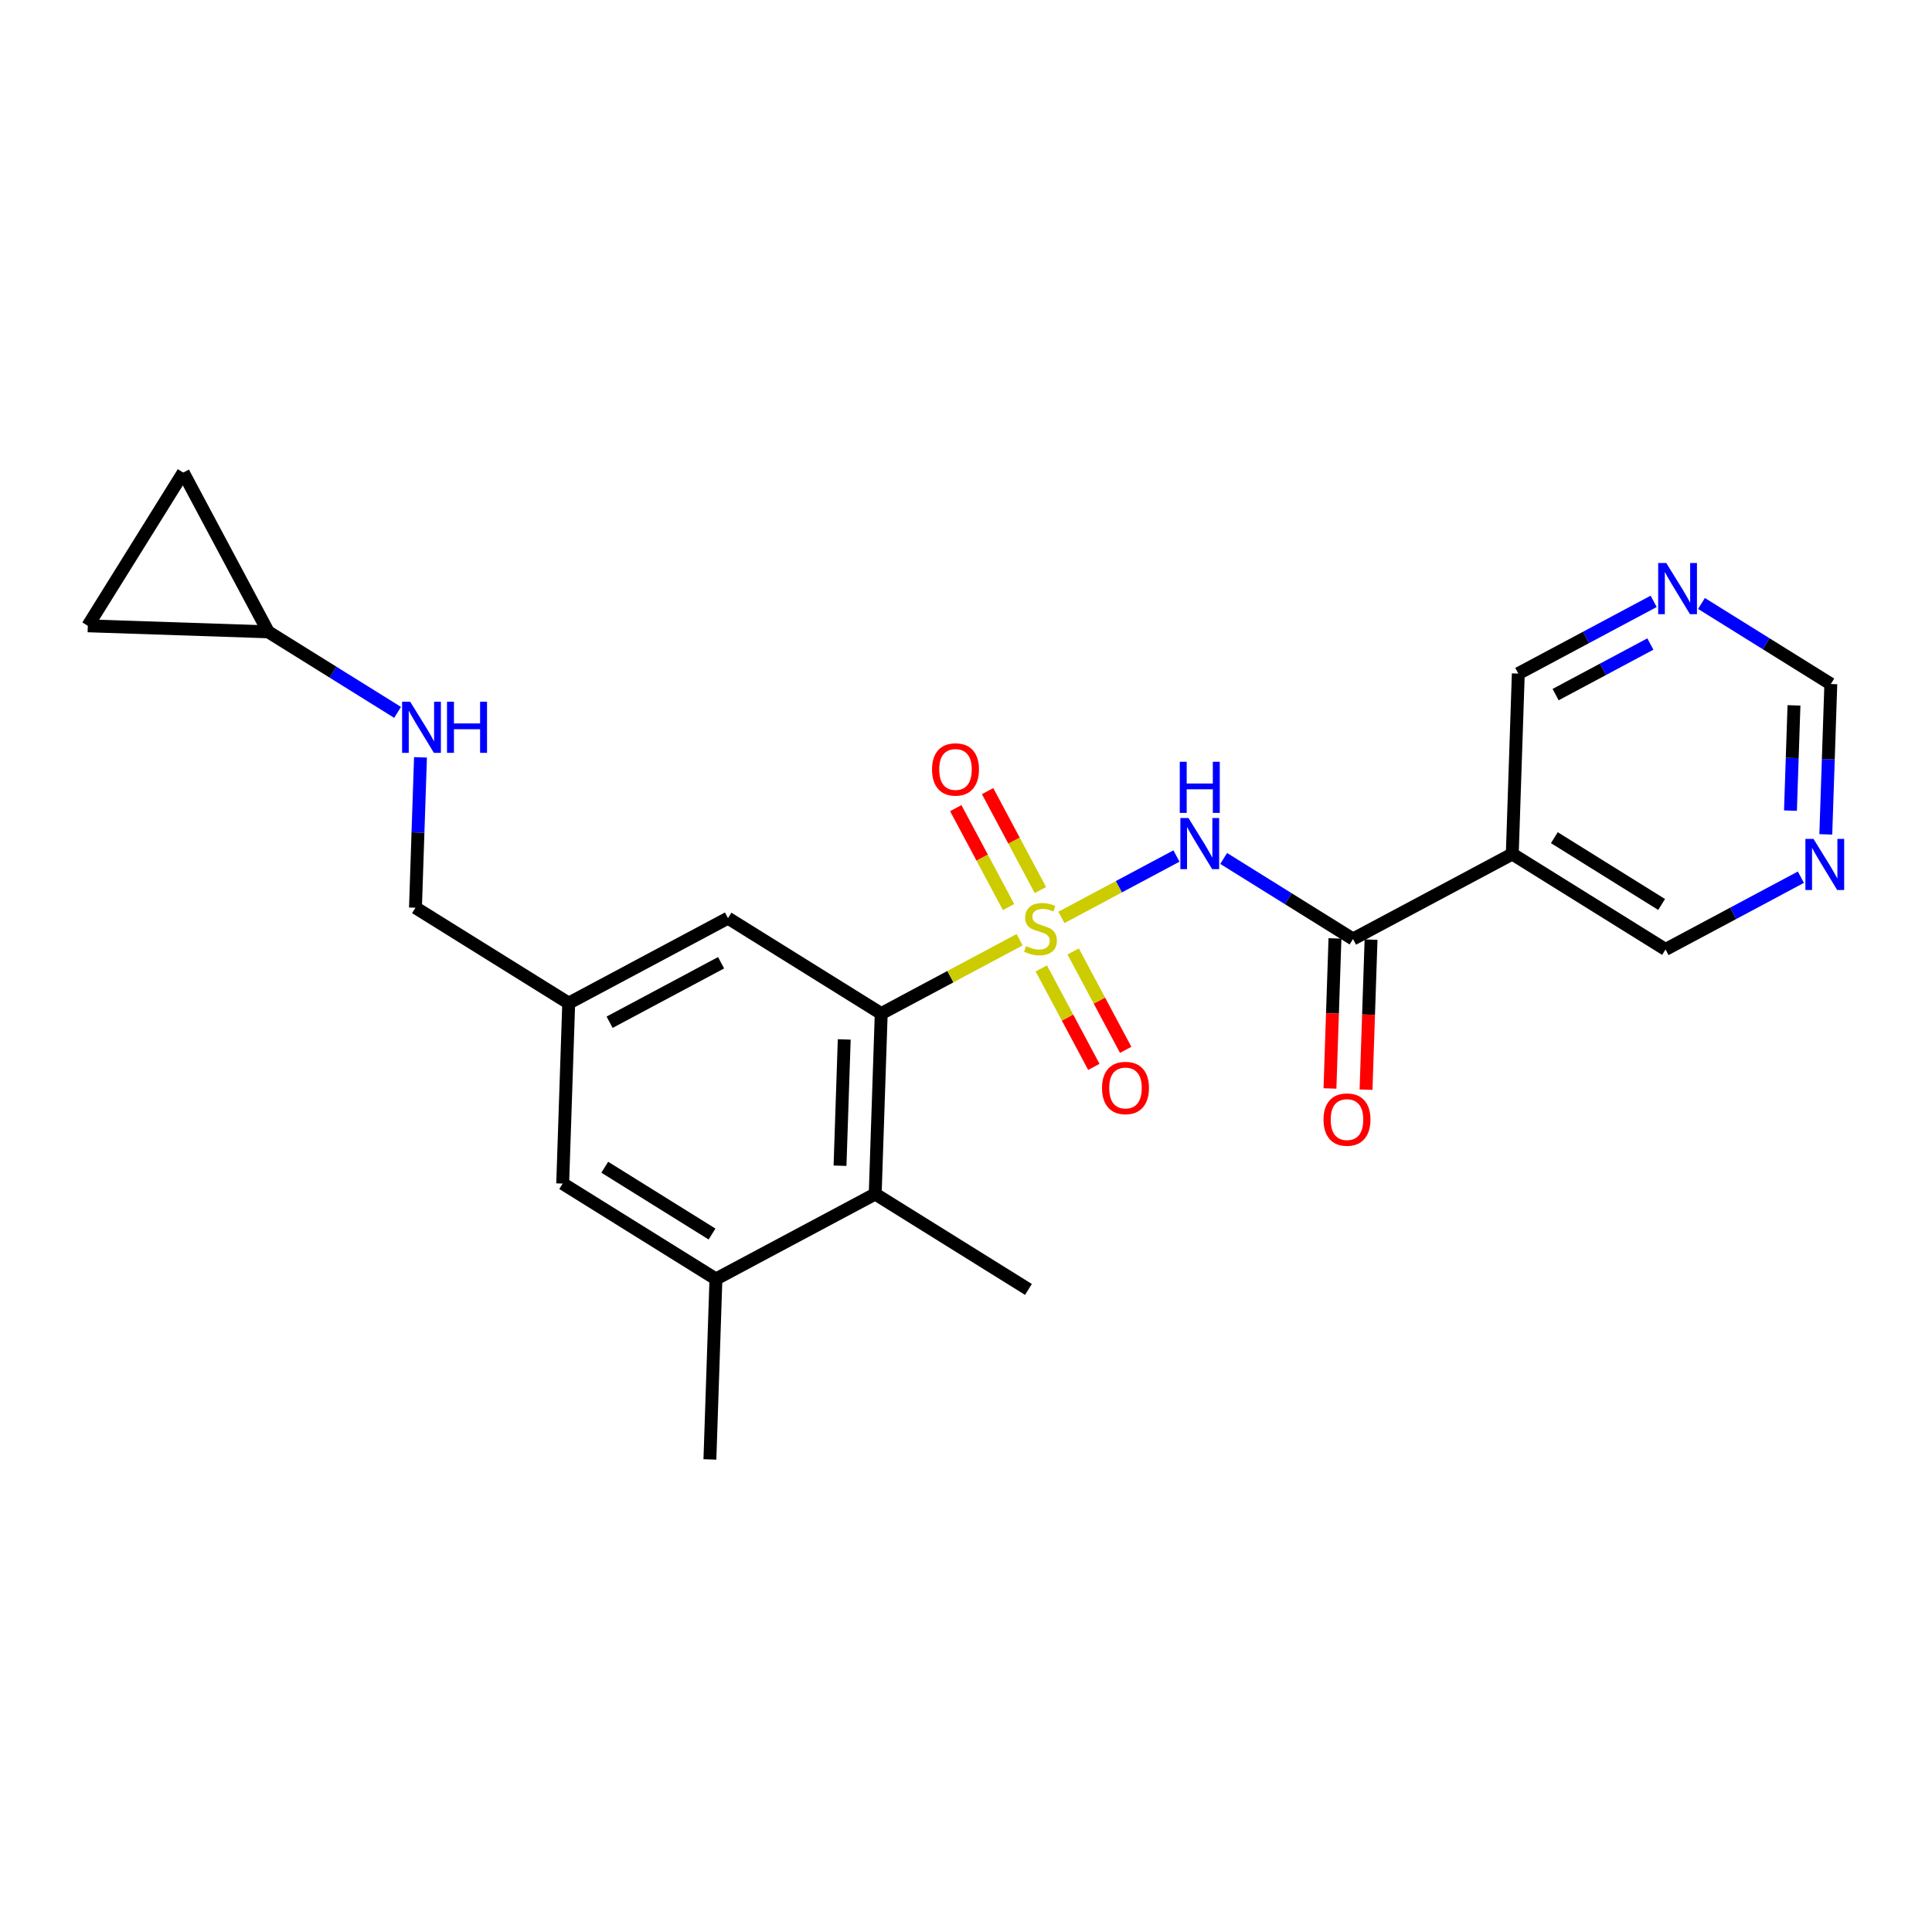<?xml version='1.0' encoding='iso-8859-1'?>
<svg version='1.1' baseProfile='full'
              xmlns='http://www.w3.org/2000/svg'
                      xmlns:rdkit='http://www.rdkit.org/xml'
                      xmlns:xlink='http://www.w3.org/1999/xlink'
                  xml:space='preserve'
width='300px' height='300px' viewBox='0 0 300 300'>
<!-- END OF HEADER -->
<rect style='opacity:1.0;fill:#FFFFFF;stroke:none' width='300' height='300' x='0' y='0'> </rect>
<rect style='opacity:1.0;fill:#FFFFFF;stroke:none' width='300' height='300' x='0' y='0'> </rect>
<path class='bond-0 atom-0 atom-1' d='M 110.234,226.619 L 111.17,198.602' style='fill:none;fill-rule:evenodd;stroke:#000000;stroke-width:2.0px;stroke-linecap:butt;stroke-linejoin:miter;stroke-opacity:1' />
<path class='bond-1 atom-1 atom-2' d='M 111.17,198.602 L 87.374,183.784' style='fill:none;fill-rule:evenodd;stroke:#000000;stroke-width:2.0px;stroke-linecap:butt;stroke-linejoin:miter;stroke-opacity:1' />
<path class='bond-1 atom-1 atom-2' d='M 110.564,191.62 L 93.907,181.247' style='fill:none;fill-rule:evenodd;stroke:#000000;stroke-width:2.0px;stroke-linecap:butt;stroke-linejoin:miter;stroke-opacity:1' />
<path class='bond-24 atom-23 atom-1' d='M 135.901,185.404 L 111.17,198.602' style='fill:none;fill-rule:evenodd;stroke:#000000;stroke-width:2.0px;stroke-linecap:butt;stroke-linejoin:miter;stroke-opacity:1' />
<path class='bond-2 atom-2 atom-3' d='M 87.374,183.784 L 88.309,155.766' style='fill:none;fill-rule:evenodd;stroke:#000000;stroke-width:2.0px;stroke-linecap:butt;stroke-linejoin:miter;stroke-opacity:1' />
<path class='bond-3 atom-3 atom-4' d='M 88.309,155.766 L 64.514,140.948' style='fill:none;fill-rule:evenodd;stroke:#000000;stroke-width:2.0px;stroke-linecap:butt;stroke-linejoin:miter;stroke-opacity:1' />
<path class='bond-8 atom-3 atom-9' d='M 88.309,155.766 L 113.041,142.568' style='fill:none;fill-rule:evenodd;stroke:#000000;stroke-width:2.0px;stroke-linecap:butt;stroke-linejoin:miter;stroke-opacity:1' />
<path class='bond-8 atom-3 atom-9' d='M 94.659,158.733 L 111.971,149.494' style='fill:none;fill-rule:evenodd;stroke:#000000;stroke-width:2.0px;stroke-linecap:butt;stroke-linejoin:miter;stroke-opacity:1' />
<path class='bond-4 atom-4 atom-5' d='M 64.514,140.948 L 64.903,129.274' style='fill:none;fill-rule:evenodd;stroke:#000000;stroke-width:2.0px;stroke-linecap:butt;stroke-linejoin:miter;stroke-opacity:1' />
<path class='bond-4 atom-4 atom-5' d='M 64.903,129.274 L 65.293,117.601' style='fill:none;fill-rule:evenodd;stroke:#0000FF;stroke-width:2.0px;stroke-linecap:butt;stroke-linejoin:miter;stroke-opacity:1' />
<path class='bond-5 atom-5 atom-6' d='M 61.738,110.619 L 51.696,104.366' style='fill:none;fill-rule:evenodd;stroke:#0000FF;stroke-width:2.0px;stroke-linecap:butt;stroke-linejoin:miter;stroke-opacity:1' />
<path class='bond-5 atom-5 atom-6' d='M 51.696,104.366 L 41.653,98.112' style='fill:none;fill-rule:evenodd;stroke:#000000;stroke-width:2.0px;stroke-linecap:butt;stroke-linejoin:miter;stroke-opacity:1' />
<path class='bond-6 atom-6 atom-7' d='M 41.653,98.112 L 13.636,97.176' style='fill:none;fill-rule:evenodd;stroke:#000000;stroke-width:2.0px;stroke-linecap:butt;stroke-linejoin:miter;stroke-opacity:1' />
<path class='bond-25 atom-8 atom-6' d='M 28.455,73.381 L 41.653,98.112' style='fill:none;fill-rule:evenodd;stroke:#000000;stroke-width:2.0px;stroke-linecap:butt;stroke-linejoin:miter;stroke-opacity:1' />
<path class='bond-7 atom-7 atom-8' d='M 13.636,97.176 L 28.455,73.381' style='fill:none;fill-rule:evenodd;stroke:#000000;stroke-width:2.0px;stroke-linecap:butt;stroke-linejoin:miter;stroke-opacity:1' />
<path class='bond-9 atom-9 atom-10' d='M 113.041,142.568 L 136.836,157.387' style='fill:none;fill-rule:evenodd;stroke:#000000;stroke-width:2.0px;stroke-linecap:butt;stroke-linejoin:miter;stroke-opacity:1' />
<path class='bond-10 atom-10 atom-11' d='M 136.836,157.387 L 147.579,151.654' style='fill:none;fill-rule:evenodd;stroke:#000000;stroke-width:2.0px;stroke-linecap:butt;stroke-linejoin:miter;stroke-opacity:1' />
<path class='bond-10 atom-10 atom-11' d='M 147.579,151.654 L 158.321,145.921' style='fill:none;fill-rule:evenodd;stroke:#CCCC00;stroke-width:2.0px;stroke-linecap:butt;stroke-linejoin:miter;stroke-opacity:1' />
<path class='bond-22 atom-10 atom-23' d='M 136.836,157.387 L 135.901,185.404' style='fill:none;fill-rule:evenodd;stroke:#000000;stroke-width:2.0px;stroke-linecap:butt;stroke-linejoin:miter;stroke-opacity:1' />
<path class='bond-22 atom-10 atom-23' d='M 131.093,161.402 L 130.438,181.014' style='fill:none;fill-rule:evenodd;stroke:#000000;stroke-width:2.0px;stroke-linecap:butt;stroke-linejoin:miter;stroke-opacity:1' />
<path class='bond-11 atom-11 atom-12' d='M 161.554,138.21 L 157.454,130.527' style='fill:none;fill-rule:evenodd;stroke:#CCCC00;stroke-width:2.0px;stroke-linecap:butt;stroke-linejoin:miter;stroke-opacity:1' />
<path class='bond-11 atom-11 atom-12' d='M 157.454,130.527 L 153.354,122.844' style='fill:none;fill-rule:evenodd;stroke:#FF0000;stroke-width:2.0px;stroke-linecap:butt;stroke-linejoin:miter;stroke-opacity:1' />
<path class='bond-11 atom-11 atom-12' d='M 156.608,140.849 L 152.508,133.166' style='fill:none;fill-rule:evenodd;stroke:#CCCC00;stroke-width:2.0px;stroke-linecap:butt;stroke-linejoin:miter;stroke-opacity:1' />
<path class='bond-11 atom-11 atom-12' d='M 152.508,133.166 L 148.408,125.483' style='fill:none;fill-rule:evenodd;stroke:#FF0000;stroke-width:2.0px;stroke-linecap:butt;stroke-linejoin:miter;stroke-opacity:1' />
<path class='bond-12 atom-11 atom-13' d='M 161.695,150.38 L 165.772,158.021' style='fill:none;fill-rule:evenodd;stroke:#CCCC00;stroke-width:2.0px;stroke-linecap:butt;stroke-linejoin:miter;stroke-opacity:1' />
<path class='bond-12 atom-11 atom-13' d='M 165.772,158.021 L 169.85,165.663' style='fill:none;fill-rule:evenodd;stroke:#FF0000;stroke-width:2.0px;stroke-linecap:butt;stroke-linejoin:miter;stroke-opacity:1' />
<path class='bond-12 atom-11 atom-13' d='M 166.641,147.741 L 170.719,155.382' style='fill:none;fill-rule:evenodd;stroke:#CCCC00;stroke-width:2.0px;stroke-linecap:butt;stroke-linejoin:miter;stroke-opacity:1' />
<path class='bond-12 atom-11 atom-13' d='M 170.719,155.382 L 174.797,163.023' style='fill:none;fill-rule:evenodd;stroke:#FF0000;stroke-width:2.0px;stroke-linecap:butt;stroke-linejoin:miter;stroke-opacity:1' />
<path class='bond-13 atom-11 atom-14' d='M 164.814,142.456 L 173.747,137.689' style='fill:none;fill-rule:evenodd;stroke:#CCCC00;stroke-width:2.0px;stroke-linecap:butt;stroke-linejoin:miter;stroke-opacity:1' />
<path class='bond-13 atom-11 atom-14' d='M 173.747,137.689 L 182.679,132.922' style='fill:none;fill-rule:evenodd;stroke:#0000FF;stroke-width:2.0px;stroke-linecap:butt;stroke-linejoin:miter;stroke-opacity:1' />
<path class='bond-14 atom-14 atom-15' d='M 190.01,133.301 L 200.053,139.555' style='fill:none;fill-rule:evenodd;stroke:#0000FF;stroke-width:2.0px;stroke-linecap:butt;stroke-linejoin:miter;stroke-opacity:1' />
<path class='bond-14 atom-14 atom-15' d='M 200.053,139.555 L 210.095,145.809' style='fill:none;fill-rule:evenodd;stroke:#000000;stroke-width:2.0px;stroke-linecap:butt;stroke-linejoin:miter;stroke-opacity:1' />
<path class='bond-15 atom-15 atom-16' d='M 207.293,145.715 L 206.904,157.366' style='fill:none;fill-rule:evenodd;stroke:#000000;stroke-width:2.0px;stroke-linecap:butt;stroke-linejoin:miter;stroke-opacity:1' />
<path class='bond-15 atom-15 atom-16' d='M 206.904,157.366 L 206.515,169.017' style='fill:none;fill-rule:evenodd;stroke:#FF0000;stroke-width:2.0px;stroke-linecap:butt;stroke-linejoin:miter;stroke-opacity:1' />
<path class='bond-15 atom-15 atom-16' d='M 212.896,145.902 L 212.507,157.553' style='fill:none;fill-rule:evenodd;stroke:#000000;stroke-width:2.0px;stroke-linecap:butt;stroke-linejoin:miter;stroke-opacity:1' />
<path class='bond-15 atom-15 atom-16' d='M 212.507,157.553 L 212.118,169.204' style='fill:none;fill-rule:evenodd;stroke:#FF0000;stroke-width:2.0px;stroke-linecap:butt;stroke-linejoin:miter;stroke-opacity:1' />
<path class='bond-16 atom-15 atom-17' d='M 210.095,145.809 L 234.826,132.611' style='fill:none;fill-rule:evenodd;stroke:#000000;stroke-width:2.0px;stroke-linecap:butt;stroke-linejoin:miter;stroke-opacity:1' />
<path class='bond-17 atom-17 atom-18' d='M 234.826,132.611 L 258.622,147.429' style='fill:none;fill-rule:evenodd;stroke:#000000;stroke-width:2.0px;stroke-linecap:butt;stroke-linejoin:miter;stroke-opacity:1' />
<path class='bond-17 atom-17 atom-18' d='M 241.359,130.074 L 258.016,140.447' style='fill:none;fill-rule:evenodd;stroke:#000000;stroke-width:2.0px;stroke-linecap:butt;stroke-linejoin:miter;stroke-opacity:1' />
<path class='bond-26 atom-22 atom-17' d='M 235.761,104.593 L 234.826,132.611' style='fill:none;fill-rule:evenodd;stroke:#000000;stroke-width:2.0px;stroke-linecap:butt;stroke-linejoin:miter;stroke-opacity:1' />
<path class='bond-18 atom-18 atom-19' d='M 258.622,147.429 L 269.132,141.82' style='fill:none;fill-rule:evenodd;stroke:#000000;stroke-width:2.0px;stroke-linecap:butt;stroke-linejoin:miter;stroke-opacity:1' />
<path class='bond-18 atom-18 atom-19' d='M 269.132,141.82 L 279.641,136.212' style='fill:none;fill-rule:evenodd;stroke:#0000FF;stroke-width:2.0px;stroke-linecap:butt;stroke-linejoin:miter;stroke-opacity:1' />
<path class='bond-19 atom-19 atom-20' d='M 283.509,129.561 L 283.899,117.887' style='fill:none;fill-rule:evenodd;stroke:#0000FF;stroke-width:2.0px;stroke-linecap:butt;stroke-linejoin:miter;stroke-opacity:1' />
<path class='bond-19 atom-19 atom-20' d='M 283.899,117.887 L 284.288,106.214' style='fill:none;fill-rule:evenodd;stroke:#000000;stroke-width:2.0px;stroke-linecap:butt;stroke-linejoin:miter;stroke-opacity:1' />
<path class='bond-19 atom-19 atom-20' d='M 278.022,125.872 L 278.295,117.7' style='fill:none;fill-rule:evenodd;stroke:#0000FF;stroke-width:2.0px;stroke-linecap:butt;stroke-linejoin:miter;stroke-opacity:1' />
<path class='bond-19 atom-19 atom-20' d='M 278.295,117.7 L 278.568,109.529' style='fill:none;fill-rule:evenodd;stroke:#000000;stroke-width:2.0px;stroke-linecap:butt;stroke-linejoin:miter;stroke-opacity:1' />
<path class='bond-20 atom-20 atom-21' d='M 284.288,106.214 L 274.246,99.96' style='fill:none;fill-rule:evenodd;stroke:#000000;stroke-width:2.0px;stroke-linecap:butt;stroke-linejoin:miter;stroke-opacity:1' />
<path class='bond-20 atom-20 atom-21' d='M 274.246,99.96 L 264.204,93.706' style='fill:none;fill-rule:evenodd;stroke:#0000FF;stroke-width:2.0px;stroke-linecap:butt;stroke-linejoin:miter;stroke-opacity:1' />
<path class='bond-21 atom-21 atom-22' d='M 256.781,93.376 L 246.271,98.985' style='fill:none;fill-rule:evenodd;stroke:#0000FF;stroke-width:2.0px;stroke-linecap:butt;stroke-linejoin:miter;stroke-opacity:1' />
<path class='bond-21 atom-21 atom-22' d='M 246.271,98.985 L 235.761,104.593' style='fill:none;fill-rule:evenodd;stroke:#000000;stroke-width:2.0px;stroke-linecap:butt;stroke-linejoin:miter;stroke-opacity:1' />
<path class='bond-21 atom-21 atom-22' d='M 256.268,100.005 L 248.911,103.931' style='fill:none;fill-rule:evenodd;stroke:#0000FF;stroke-width:2.0px;stroke-linecap:butt;stroke-linejoin:miter;stroke-opacity:1' />
<path class='bond-21 atom-21 atom-22' d='M 248.911,103.931 L 241.554,107.857' style='fill:none;fill-rule:evenodd;stroke:#000000;stroke-width:2.0px;stroke-linecap:butt;stroke-linejoin:miter;stroke-opacity:1' />
<path class='bond-23 atom-23 atom-24' d='M 135.901,185.404 L 159.697,200.223' style='fill:none;fill-rule:evenodd;stroke:#000000;stroke-width:2.0px;stroke-linecap:butt;stroke-linejoin:miter;stroke-opacity:1' />
<path  class='atom-5' d='M 63.694 108.961
L 66.296 113.166
Q 66.554 113.581, 66.969 114.332
Q 67.383 115.084, 67.406 115.128
L 67.406 108.961
L 68.46 108.961
L 68.46 116.9
L 67.372 116.9
L 64.58 112.303
Q 64.255 111.764, 63.907 111.148
Q 63.571 110.531, 63.47 110.34
L 63.47 116.9
L 62.438 116.9
L 62.438 108.961
L 63.694 108.961
' fill='#0000FF'/>
<path  class='atom-5' d='M 69.413 108.961
L 70.49 108.961
L 70.49 112.336
L 74.549 112.336
L 74.549 108.961
L 75.625 108.961
L 75.625 116.9
L 74.549 116.9
L 74.549 113.233
L 70.49 113.233
L 70.49 116.9
L 69.413 116.9
L 69.413 108.961
' fill='#0000FF'/>
<path  class='atom-11' d='M 159.325 146.913
Q 159.415 146.947, 159.785 147.104
Q 160.155 147.261, 160.558 147.362
Q 160.973 147.451, 161.377 147.451
Q 162.128 147.451, 162.566 147.093
Q 163.003 146.723, 163.003 146.083
Q 163.003 145.646, 162.779 145.377
Q 162.566 145.108, 162.229 144.962
Q 161.893 144.816, 161.332 144.648
Q 160.626 144.435, 160.2 144.233
Q 159.785 144.032, 159.482 143.605
Q 159.19 143.179, 159.19 142.462
Q 159.19 141.464, 159.863 140.847
Q 160.547 140.23, 161.893 140.23
Q 162.812 140.23, 163.855 140.668
L 163.597 141.531
Q 162.644 141.139, 161.926 141.139
Q 161.153 141.139, 160.727 141.464
Q 160.301 141.778, 160.312 142.327
Q 160.312 142.753, 160.525 143.011
Q 160.749 143.269, 161.063 143.415
Q 161.388 143.561, 161.926 143.729
Q 162.644 143.953, 163.07 144.177
Q 163.496 144.402, 163.799 144.861
Q 164.113 145.31, 164.113 146.083
Q 164.113 147.182, 163.373 147.777
Q 162.644 148.36, 161.422 148.36
Q 160.715 148.36, 160.177 148.203
Q 159.65 148.057, 159.022 147.799
L 159.325 146.913
' fill='#CCCC00'/>
<path  class='atom-12' d='M 144.725 119.48
Q 144.725 117.573, 145.667 116.508
Q 146.609 115.443, 148.369 115.443
Q 150.13 115.443, 151.072 116.508
Q 152.014 117.573, 152.014 119.48
Q 152.014 121.408, 151.06 122.507
Q 150.107 123.595, 148.369 123.595
Q 146.62 123.595, 145.667 122.507
Q 144.725 121.42, 144.725 119.48
M 148.369 122.698
Q 149.58 122.698, 150.231 121.89
Q 150.892 121.072, 150.892 119.48
Q 150.892 117.921, 150.231 117.136
Q 149.58 116.34, 148.369 116.34
Q 147.158 116.34, 146.497 117.125
Q 145.846 117.91, 145.846 119.48
Q 145.846 121.083, 146.497 121.89
Q 147.158 122.698, 148.369 122.698
' fill='#FF0000'/>
<path  class='atom-13' d='M 171.122 168.942
Q 171.122 167.036, 172.064 165.971
Q 173.006 164.905, 174.766 164.905
Q 176.526 164.905, 177.468 165.971
Q 178.41 167.036, 178.41 168.942
Q 178.41 170.871, 177.457 171.97
Q 176.504 173.057, 174.766 173.057
Q 173.017 173.057, 172.064 171.97
Q 171.122 170.882, 171.122 168.942
M 174.766 172.16
Q 175.977 172.16, 176.627 171.353
Q 177.289 170.534, 177.289 168.942
Q 177.289 167.384, 176.627 166.599
Q 175.977 165.803, 174.766 165.803
Q 173.555 165.803, 172.893 166.587
Q 172.243 167.372, 172.243 168.942
Q 172.243 170.546, 172.893 171.353
Q 173.555 172.16, 174.766 172.16
' fill='#FF0000'/>
<path  class='atom-14' d='M 184.544 127.021
L 187.146 131.226
Q 187.403 131.64, 187.818 132.392
Q 188.233 133.143, 188.256 133.188
L 188.256 127.021
L 189.31 127.021
L 189.31 134.96
L 188.222 134.96
L 185.43 130.362
Q 185.105 129.824, 184.757 129.207
Q 184.421 128.591, 184.32 128.4
L 184.32 134.96
L 183.288 134.96
L 183.288 127.021
L 184.544 127.021
' fill='#0000FF'/>
<path  class='atom-14' d='M 183.193 118.288
L 184.269 118.288
L 184.269 121.663
L 188.328 121.663
L 188.328 118.288
L 189.405 118.288
L 189.405 126.227
L 188.328 126.227
L 188.328 122.56
L 184.269 122.56
L 184.269 126.227
L 183.193 126.227
L 183.193 118.288
' fill='#0000FF'/>
<path  class='atom-16' d='M 205.515 173.848
Q 205.515 171.942, 206.457 170.877
Q 207.399 169.812, 209.159 169.812
Q 210.92 169.812, 211.861 170.877
Q 212.803 171.942, 212.803 173.848
Q 212.803 175.777, 211.85 176.876
Q 210.897 177.964, 209.159 177.964
Q 207.41 177.964, 206.457 176.876
Q 205.515 175.788, 205.515 173.848
M 209.159 177.067
Q 210.37 177.067, 211.021 176.259
Q 211.682 175.441, 211.682 173.848
Q 211.682 172.29, 211.021 171.505
Q 210.37 170.709, 209.159 170.709
Q 207.948 170.709, 207.287 171.494
Q 206.636 172.279, 206.636 173.848
Q 206.636 175.452, 207.287 176.259
Q 207.948 177.067, 209.159 177.067
' fill='#FF0000'/>
<path  class='atom-19' d='M 281.598 130.261
L 284.2 134.466
Q 284.457 134.881, 284.872 135.633
Q 285.287 136.384, 285.31 136.429
L 285.31 130.261
L 286.364 130.261
L 286.364 138.2
L 285.276 138.2
L 282.484 133.603
Q 282.159 133.065, 281.811 132.448
Q 281.475 131.831, 281.374 131.641
L 281.374 138.2
L 280.342 138.2
L 280.342 130.261
L 281.598 130.261
' fill='#0000FF'/>
<path  class='atom-21' d='M 258.738 87.426
L 261.339 91.631
Q 261.597 92.046, 262.012 92.797
Q 262.427 93.548, 262.449 93.593
L 262.449 87.426
L 263.503 87.426
L 263.503 95.365
L 262.416 95.365
L 259.624 90.767
Q 259.299 90.229, 258.951 89.612
Q 258.615 88.996, 258.514 88.805
L 258.514 95.365
L 257.482 95.365
L 257.482 87.426
L 258.738 87.426
' fill='#0000FF'/>
</svg>
